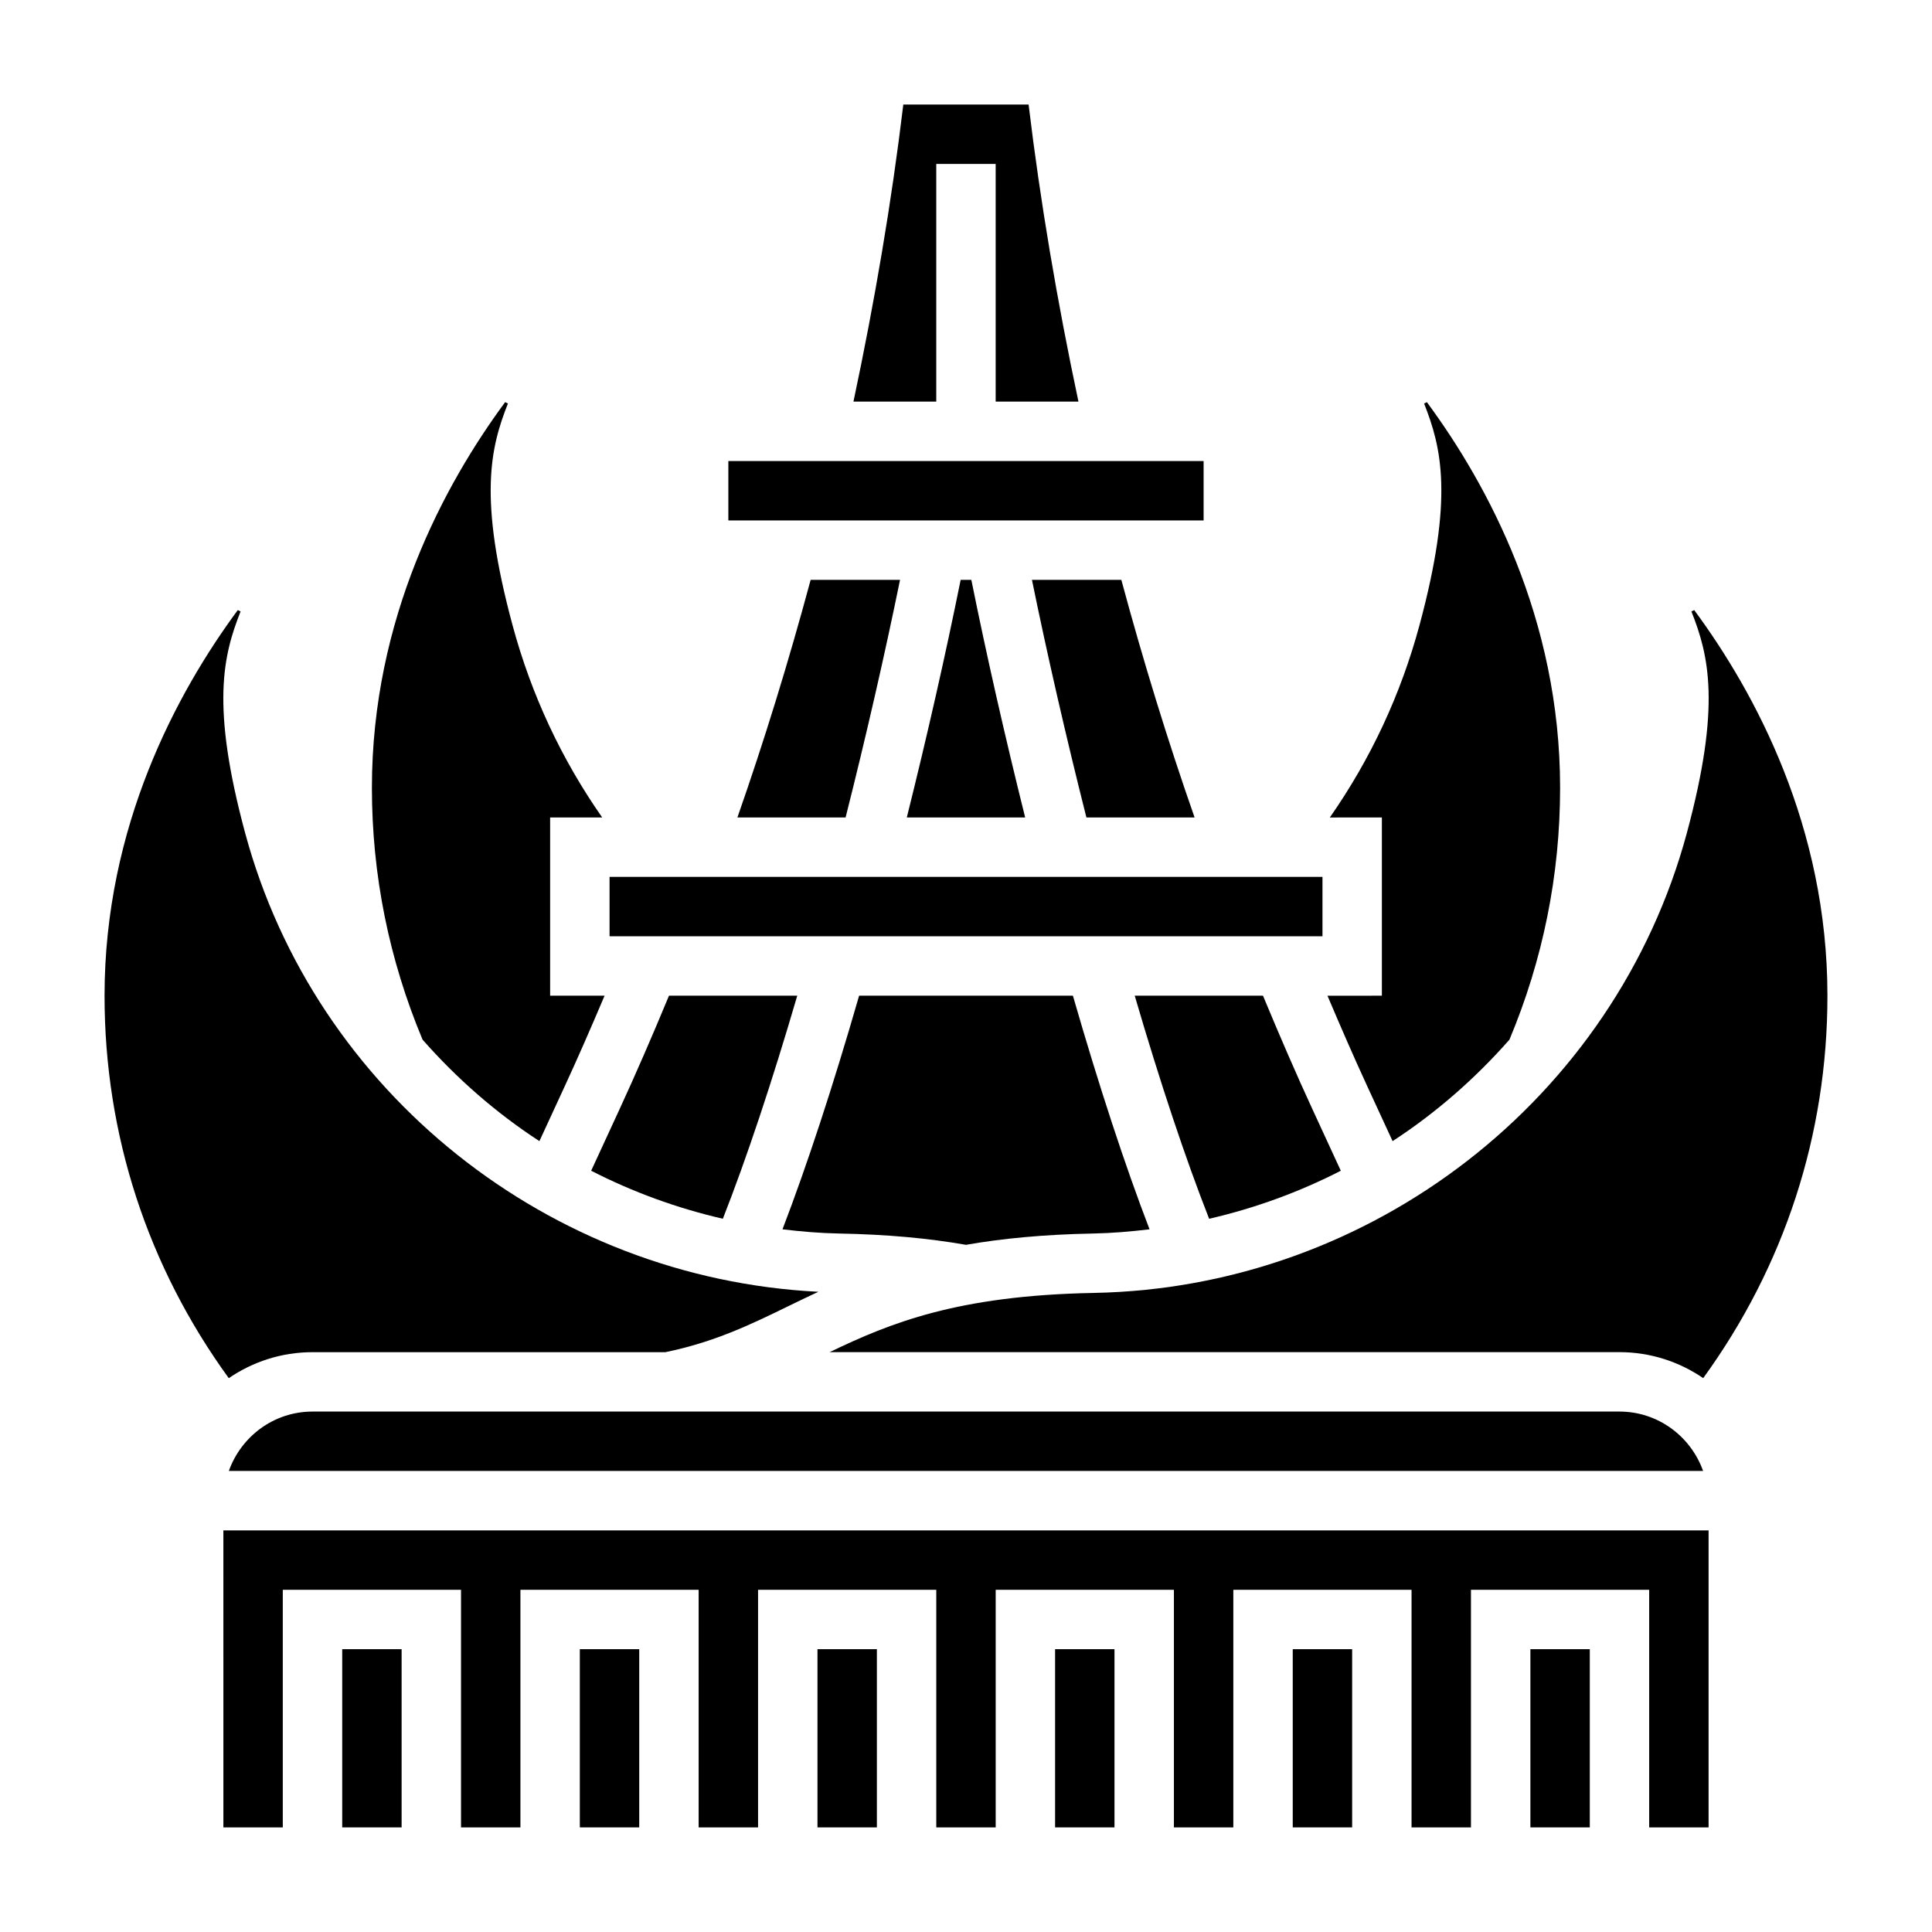 <?xml version="1.0" encoding="UTF-8"?>
<!-- Uploaded to: ICON Repo, www.iconrepo.com, Generator: ICON Repo Mixer Tools -->
<svg fill="#000000" width="800px" height="800px" version="1.1" viewBox="144 144 512 512" xmlns="http://www.w3.org/2000/svg">
 <g>
  <path d="m495.79 407.87c3.512 8.281 6.984 16.262 10.461 23.805l6.801 14.738c11.508-7.496 21.891-16.586 30.969-26.898 8.859-21.156 13.422-43.59 13.422-66.75 0-44.902-19.199-80.359-35.305-102.19l-0.738 0.363c4.582 11.609 7.926 24.836-1.219 58.734-4.977 18.445-12.973 35.512-23.766 50.973l13.797-0.004v47.23l-14.422 0.004z"/>
  <path d="m392.12 187.45h15.742v62.977h21.938c-5.637-26.543-10.117-52.957-13.211-78.719h-33.203c-3.094 25.766-7.574 52.176-13.211 78.719h21.945z"/>
  <path d="m431.91 360.64h28.668c-7.039-20.121-13.547-41.211-19.414-62.977h-23.688c4.051 19.832 9.027 41.574 14.434 62.977z"/>
  <path d="m337.02 266.18h125.95v15.742h-125.95z"/>
  <path d="m384.31 360.64h31.371c-5.375-21.539-10.305-43.281-14.266-62.977l-2.832 0.004c-3.969 19.695-8.895 41.438-14.273 62.973z"/>
  <path d="m499.33 454.26-7.375-15.988c-4.41-9.539-8.777-19.641-13.25-30.402h-33.992c6.762 23.098 13.477 43.234 19.719 59.117 12.219-2.816 23.926-7.106 34.898-12.727z"/>
  <path d="m308.04 438.27-7.375 15.988c10.98 5.621 22.68 9.91 34.898 12.723 6.242-15.879 12.965-36.023 19.719-59.117h-33.992c-4.465 10.766-8.844 20.863-13.25 30.406z"/>
  <path d="m203.2 628.29h15.742v-62.977h47.234v62.977h15.742v-62.977h47.23v62.977h15.746v-62.977h47.23v62.977h15.746v-62.977h47.23v62.977h15.746v-62.977h47.23v62.977h15.746v-62.977h47.23v62.977h15.746v-78.723h-393.6z"/>
  <path d="m226.81 518.08c-10.25 0-18.91 6.606-22.168 15.742h390.7c-3.258-9.141-11.918-15.742-22.168-15.742z"/>
  <path d="m399.99 473.89c9.461-1.652 20.469-2.746 33.629-2.992 5.062-0.094 10.059-0.527 15.02-1.117-6.481-16.871-13.406-37.965-20.309-61.914h-56.656c-6.902 23.945-13.832 45.043-20.309 61.914 4.961 0.59 9.949 1.023 15.02 1.117 12.469 0.227 23.465 1.219 33.605 2.992z"/>
  <path d="m433.91 486.64c-36.242 0.66-54.098 8.023-70.047 15.688l209.32 0.004c8.227 0 15.863 2.559 22.184 6.887 21.48-29.598 32.922-64.426 32.922-101.35 0-44.902-19.199-80.359-35.305-102.19l-0.738 0.363c4.582 11.609 7.926 24.836-1.219 58.734-19.008 70.391-83.613 120.5-157.12 121.86z"/>
  <path d="m297.66 581.05h15.742v47.23h-15.742z"/>
  <path d="m360.64 581.05h15.742v47.23h-15.742z"/>
  <path d="m423.61 581.05h15.742v47.23h-15.742z"/>
  <path d="m486.59 581.05h15.742v47.23h-15.742z"/>
  <path d="m549.57 581.05h15.742v47.23h-15.742z"/>
  <path d="m234.69 581.05h15.742v47.23h-15.742z"/>
  <path d="m286.95 446.41 6.801-14.738c3.488-7.543 6.957-15.523 10.469-23.805l-14.43 0.004v-47.23h13.801c-10.793-15.453-18.789-32.52-23.766-50.973-9.148-33.898-5.801-47.121-1.219-58.734l-0.738-0.363c-16.109 21.84-35.309 57.293-35.309 102.2 0 23.16 4.566 45.578 13.422 66.746 9.066 10.305 19.461 19.406 30.969 26.898z"/>
  <path d="m305.54 376.38h188.93v15.742h-188.93z"/>
  <path d="m368.09 360.64c5.406-21.402 10.383-43.148 14.43-62.977h-23.688c-5.863 21.766-12.367 42.855-19.414 62.977z"/>
  <path d="m226.81 502.34h93.535c12.996-2.684 22.5-7.281 32.504-12.164 2.598-1.266 5.258-2.559 8.023-3.84-71.32-3.582-133.35-52.836-151.9-121.56-9.148-33.898-5.801-47.121-1.219-58.734l-0.738-0.363c-16.109 21.836-35.309 57.293-35.309 102.2 0 36.926 11.438 71.754 32.922 101.35 6.32-4.328 13.953-6.887 22.18-6.887z"/>
 </g>
</svg>